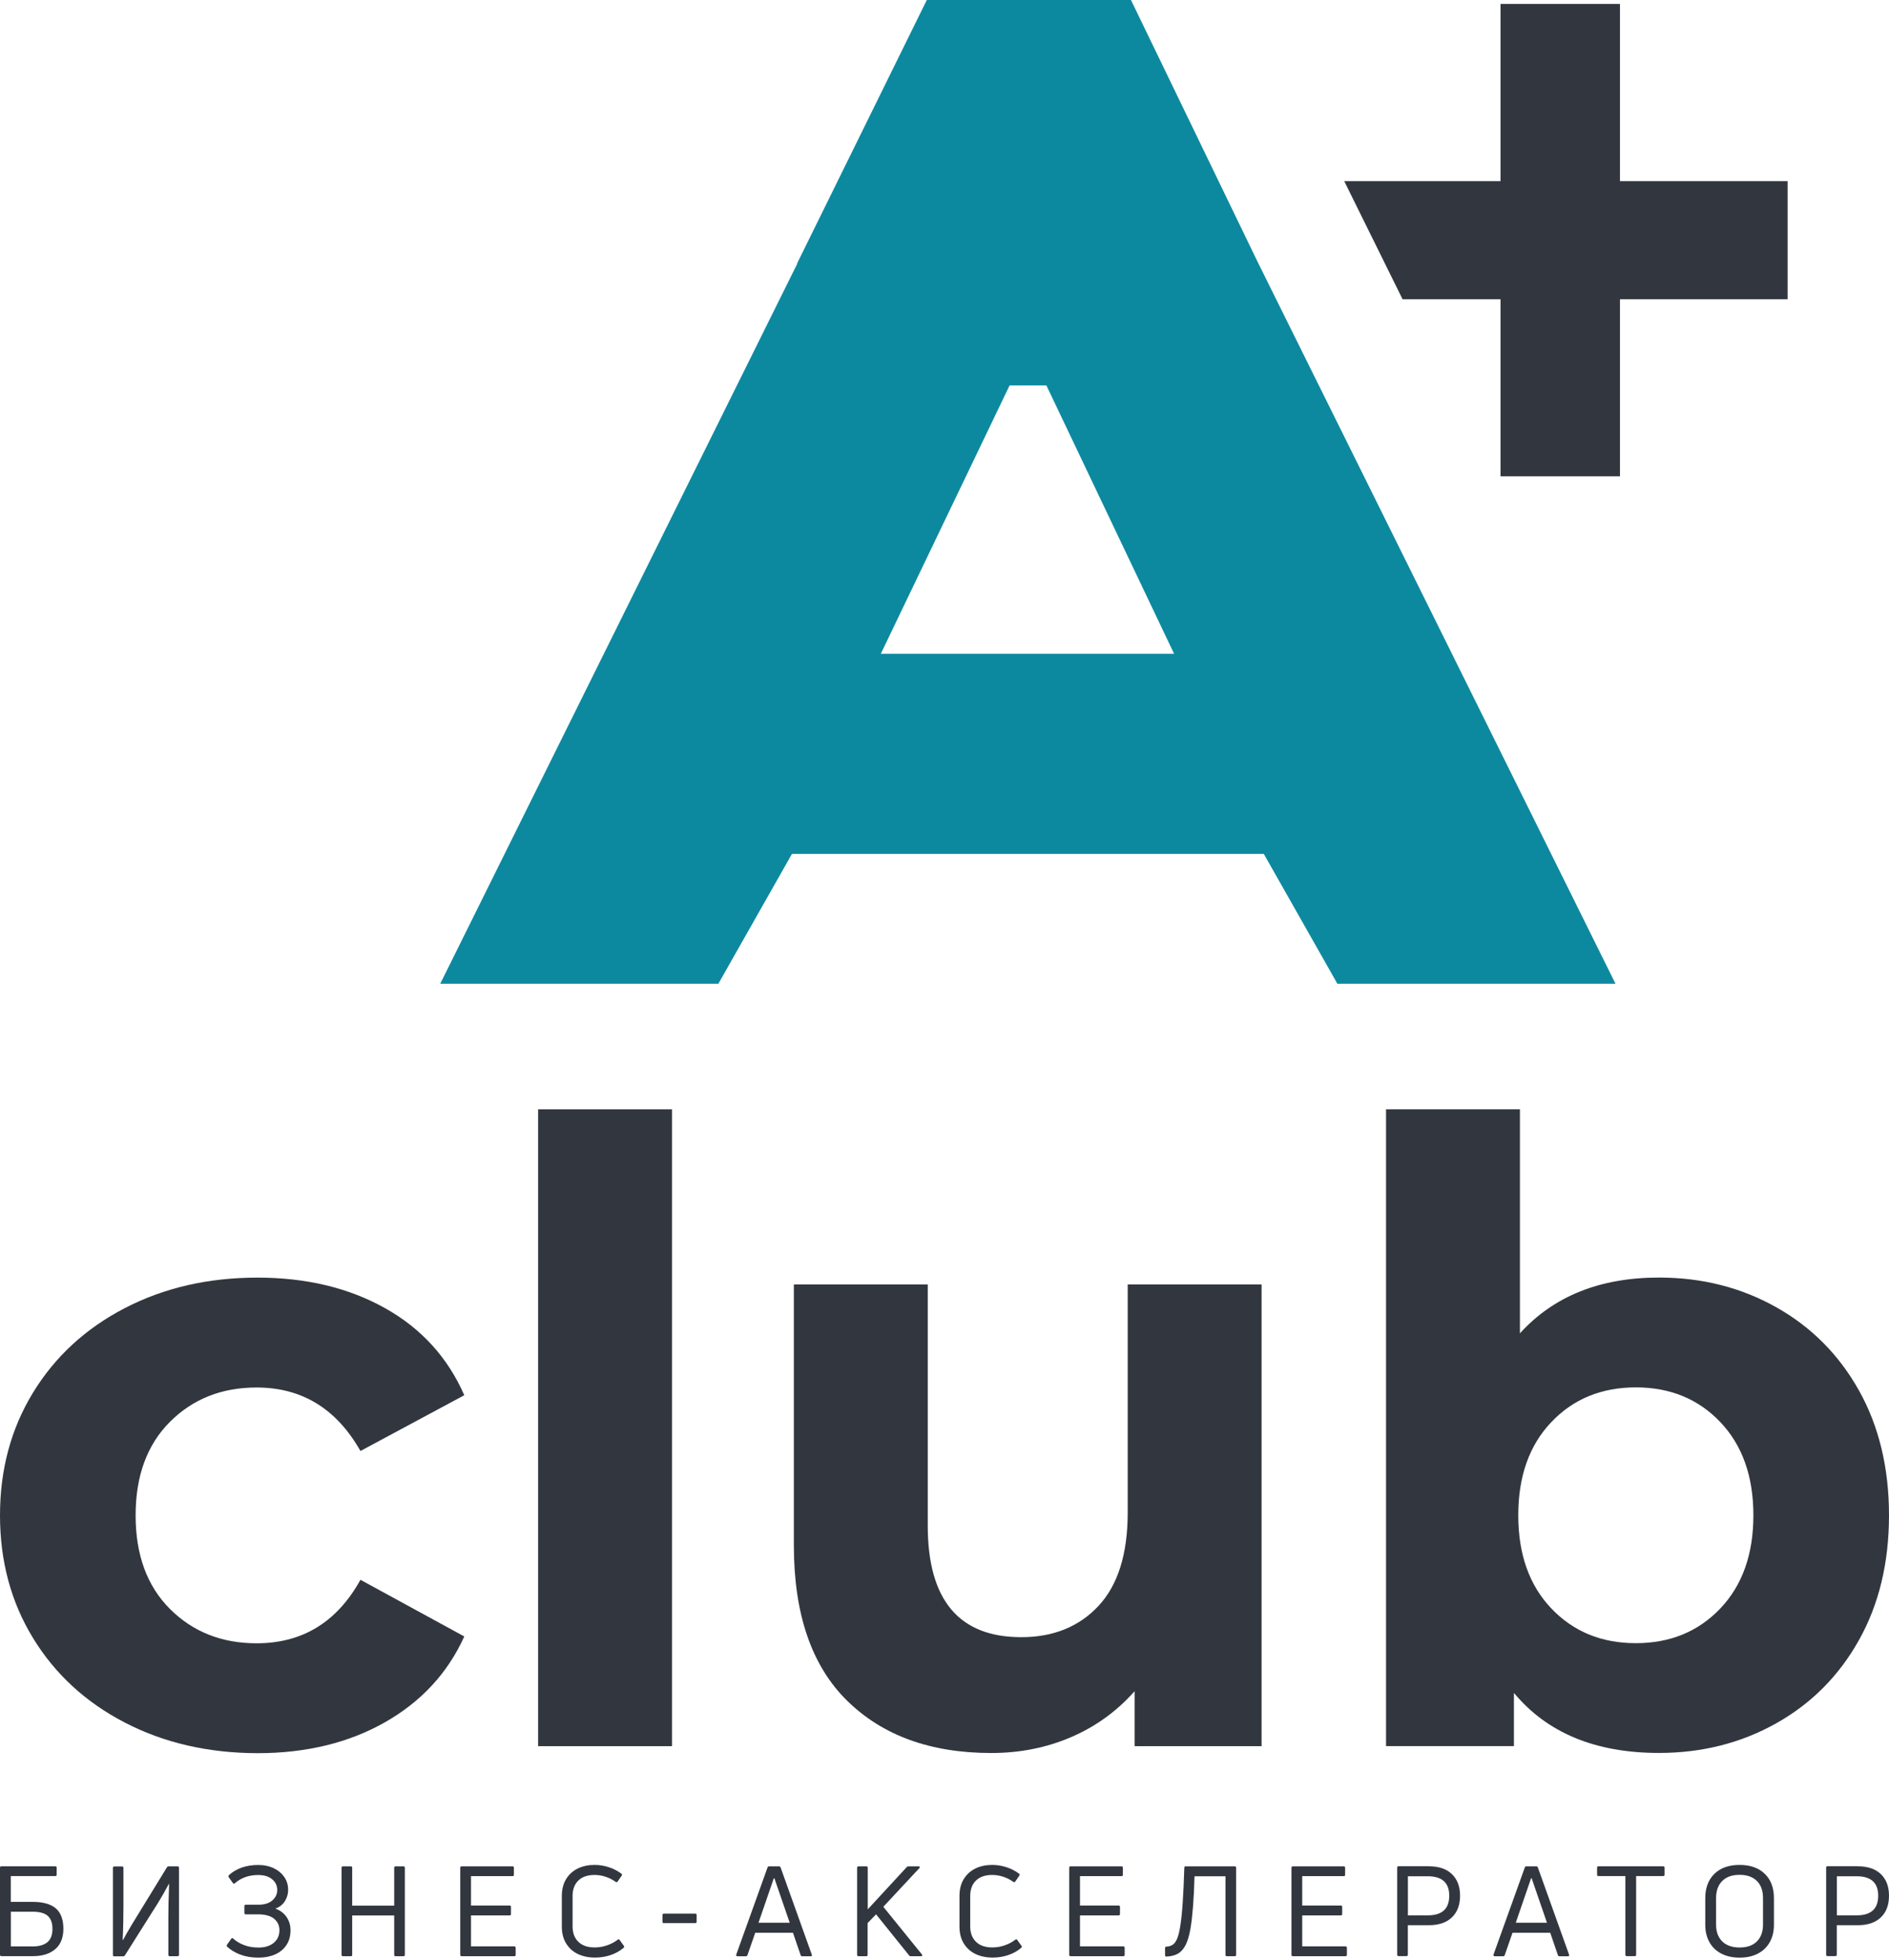 <svg width="318" height="330" viewBox="0 0 318 330" fill="none" xmlns="http://www.w3.org/2000/svg">
<path d="M5.46 320.17C7.22 320.17 8.53 320.53 9.39 321.26C10.24 321.99 10.67 323.13 10.67 324.7C10.67 326.21 10.21 327.36 9.29 328.14C8.37 328.92 7.13 329.31 5.56 329.31H0.25C0.08 329.31 0 329.23 0 329.08V314.41C0 314.25 0.08 314.18 0.25 314.18H9.29C9.46 314.18 9.54 314.26 9.54 314.41V315.6C9.54 315.76 9.46 315.83 9.29 315.83H1.82V320.17H5.46ZM5.5 327.67C6.59 327.67 7.41 327.43 7.98 326.96C8.54 326.49 8.83 325.74 8.83 324.71C8.83 323.72 8.57 322.99 8.04 322.53C7.51 322.06 6.66 321.83 5.49 321.83H1.83V327.67H5.5Z" fill="#32373F"/>
<path d="M28.59 329.32C28.42 329.32 28.34 329.24 28.34 329.09V322.68C28.34 321.24 28.38 319.41 28.47 317.18L28.43 317.14C27.91 318.14 27.29 319.21 26.59 320.36L21.02 329.19C20.96 329.29 20.86 329.34 20.72 329.34H19.24C19.08 329.34 19.01 329.26 19.01 329.11V314.44C19.01 314.28 19.09 314.21 19.24 314.21H20.55C20.71 314.21 20.78 314.29 20.78 314.44V320.85C20.78 322.88 20.74 324.78 20.65 326.54L20.71 326.6C21.01 326.02 21.48 325.19 22.13 324.1L22.49 323.51L28.1 314.36C28.17 314.25 28.27 314.19 28.4 314.19H29.88C30.05 314.19 30.13 314.27 30.13 314.42V329.09C30.13 329.25 30.05 329.32 29.88 329.32H28.59Z" fill="#32373F"/>
<path d="M47.96 320.05C47.59 320.64 47.06 321.06 46.35 321.3C47.17 321.6 47.8 322.07 48.24 322.72C48.68 323.37 48.91 324.11 48.91 324.94C48.91 325.91 48.68 326.75 48.22 327.44C47.76 328.13 47.13 328.66 46.31 329.02C45.49 329.38 44.57 329.56 43.53 329.56C42.4 329.56 41.4 329.4 40.51 329.07C39.63 328.75 38.88 328.3 38.26 327.74C38.15 327.63 38.13 327.51 38.22 327.38L38.92 326.39C38.96 326.32 39.01 326.28 39.07 326.27C39.13 326.26 39.18 326.29 39.24 326.34C39.76 326.81 40.38 327.18 41.1 327.45C41.82 327.73 42.63 327.86 43.53 327.86C44.59 327.86 45.44 327.6 46.08 327.07C46.72 326.54 47.04 325.83 47.04 324.94C47.04 324.15 46.74 323.51 46.14 323.01C45.54 322.52 44.63 322.27 43.42 322.27H41.37C41.21 322.27 41.14 322.19 41.14 322.04V320.88C41.14 320.73 41.22 320.65 41.37 320.65H43.49C44.51 320.65 45.29 320.41 45.84 319.93C46.39 319.45 46.67 318.86 46.67 318.17C46.67 317.45 46.39 316.85 45.82 316.37C45.25 315.89 44.47 315.65 43.47 315.65C41.9 315.65 40.6 316.11 39.55 317.03C39.47 317.09 39.41 317.11 39.38 317.11C39.31 317.11 39.25 317.07 39.19 316.98L38.51 316.03C38.47 315.96 38.45 315.9 38.45 315.86C38.45 315.82 38.48 315.75 38.53 315.67C39.81 314.53 41.46 313.96 43.46 313.96C44.46 313.96 45.34 314.15 46.11 314.52C46.87 314.89 47.46 315.4 47.88 316.02C48.3 316.65 48.5 317.34 48.5 318.08C48.52 318.8 48.33 319.45 47.96 320.05Z" fill="#32373F"/>
<path d="M66.36 314.42C66.36 314.26 66.44 314.19 66.61 314.19H67.92C68.08 314.19 68.15 314.27 68.15 314.42V329.09C68.15 329.25 68.07 329.32 67.92 329.32H66.61C66.44 329.32 66.36 329.24 66.36 329.09V322.46H59.29V329.09C59.29 329.25 59.21 329.32 59.06 329.32H57.75C57.58 329.32 57.5 329.24 57.5 329.09V314.42C57.5 314.26 57.58 314.19 57.75 314.19H59.06C59.21 314.19 59.29 314.27 59.29 314.42V320.81H66.36V314.42Z" fill="#32373F"/>
<path d="M86.58 327.67C86.74 327.67 86.81 327.75 86.81 327.9V329.09C86.81 329.25 86.73 329.32 86.58 329.32H77.73C77.56 329.32 77.48 329.24 77.48 329.09V314.42C77.48 314.26 77.56 314.19 77.73 314.19H86.28C86.44 314.19 86.51 314.27 86.51 314.42V315.61C86.51 315.77 86.43 315.84 86.28 315.84H79.29V320.79H85.79C85.95 320.79 86.02 320.87 86.02 321.04V322.2C86.02 322.37 85.94 322.45 85.79 322.45H79.29V327.66H86.58V327.67Z" fill="#32373F"/>
<path d="M102.73 329.15C101.9 329.42 101.04 329.55 100.15 329.55C99.09 329.55 98.14 329.35 97.3 328.96C96.46 328.56 95.8 327.97 95.31 327.18C94.82 326.39 94.58 325.44 94.58 324.32V319.2C94.58 318.07 94.82 317.11 95.31 316.32C95.8 315.53 96.46 314.94 97.29 314.54C98.12 314.14 99.06 313.95 100.11 313.95C100.91 313.95 101.7 314.08 102.48 314.33C103.26 314.58 103.97 314.95 104.62 315.43C104.73 315.51 104.75 315.62 104.66 315.75L103.98 316.74C103.94 316.81 103.88 316.85 103.81 316.85C103.75 316.85 103.69 316.83 103.62 316.79C103.11 316.42 102.55 316.14 101.94 315.94C101.33 315.74 100.71 315.64 100.09 315.64C98.9 315.64 97.99 315.96 97.35 316.59C96.71 317.22 96.39 318.09 96.39 319.19V324.29C96.39 325.39 96.71 326.26 97.36 326.89C98.01 327.53 98.93 327.84 100.11 327.84C100.8 327.84 101.49 327.73 102.16 327.5C102.84 327.27 103.45 326.95 104 326.53C104.04 326.49 104.09 326.47 104.15 326.47C104.22 326.47 104.28 326.51 104.32 326.6L105.02 327.57C105.06 327.63 105.08 327.68 105.08 327.74C105.08 327.8 105.04 327.86 104.95 327.93C104.3 328.48 103.56 328.88 102.73 329.15Z" fill="#32373F"/>
<path d="M111.75 323.75C111.59 323.75 111.52 323.67 111.52 323.52V322.38C111.52 322.23 111.6 322.15 111.75 322.15H117.04C117.2 322.15 117.27 322.23 117.27 322.38V323.52C117.27 323.68 117.19 323.75 117.04 323.75H111.75Z" fill="#32373F"/>
<path d="M124.13 329.32C123.96 329.32 123.9 329.23 123.94 329.05L129.21 314.38C129.25 314.25 129.34 314.19 129.46 314.19H131.13C131.27 314.19 131.36 314.25 131.41 314.38L136.66 329.05C136.67 329.08 136.68 329.11 136.68 329.16C136.68 329.27 136.61 329.33 136.47 329.33H135.05C134.91 329.33 134.82 329.27 134.78 329.14L133.49 325.37H127.14L125.83 329.14C125.79 329.27 125.7 329.33 125.55 329.33H124.13V329.32ZM130.27 316.19L127.69 323.68H132.94L130.36 316.19H130.27Z" fill="#32373F"/>
<path d="M144.54 329.32C144.37 329.32 144.29 329.24 144.29 329.09V314.42C144.29 314.26 144.37 314.19 144.54 314.19H145.85C146 314.19 146.08 314.27 146.08 314.42V321.43L152.62 314.34C152.72 314.24 152.82 314.19 152.94 314.19H154.63C154.74 314.19 154.81 314.22 154.84 314.28C154.87 314.34 154.85 314.41 154.78 314.48L148.7 321L155.2 329.02C155.24 329.08 155.26 329.13 155.26 329.17C155.26 329.27 155.19 329.32 155.05 329.32H153.33C153.19 329.32 153.09 329.27 153.03 329.17L147.48 322.27L146.06 323.73V329.09C146.06 329.25 145.98 329.32 145.83 329.32H144.54Z" fill="#32373F"/>
<path d="M169.67 329.15C168.84 329.42 167.98 329.55 167.09 329.55C166.03 329.55 165.08 329.35 164.24 328.96C163.4 328.56 162.74 327.97 162.25 327.18C161.76 326.39 161.52 325.44 161.52 324.32V319.2C161.52 318.07 161.76 317.11 162.25 316.32C162.74 315.53 163.4 314.94 164.23 314.54C165.06 314.14 166 313.95 167.05 313.95C167.85 313.95 168.64 314.08 169.42 314.33C170.2 314.58 170.91 314.95 171.56 315.43C171.67 315.51 171.69 315.62 171.6 315.75L170.92 316.74C170.88 316.81 170.82 316.85 170.75 316.85C170.69 316.85 170.63 316.83 170.56 316.79C170.05 316.42 169.49 316.14 168.88 315.94C168.27 315.74 167.65 315.64 167.03 315.64C165.84 315.64 164.93 315.96 164.29 316.59C163.65 317.22 163.33 318.09 163.33 319.19V324.29C163.33 325.39 163.65 326.26 164.3 326.89C164.95 327.53 165.87 327.84 167.05 327.84C167.74 327.84 168.43 327.73 169.1 327.5C169.78 327.27 170.39 326.95 170.94 326.53C170.98 326.49 171.03 326.47 171.09 326.47C171.16 326.47 171.22 326.51 171.26 326.6L171.96 327.57C172 327.63 172.02 327.68 172.02 327.74C172.02 327.8 171.98 327.86 171.89 327.93C171.24 328.48 170.5 328.88 169.67 329.15Z" fill="#32373F"/>
<path d="M189.1 327.67C189.26 327.67 189.33 327.75 189.33 327.9V329.09C189.33 329.25 189.25 329.32 189.1 329.32H180.25C180.08 329.32 180 329.24 180 329.09V314.42C180 314.26 180.08 314.19 180.25 314.19H188.8C188.96 314.19 189.03 314.27 189.03 314.42V315.61C189.03 315.77 188.95 315.84 188.8 315.84H181.81V320.79H188.31C188.47 320.79 188.54 320.87 188.54 321.04V322.2C188.54 322.37 188.46 322.45 188.31 322.45H181.81V327.66H189.1V327.67Z" fill="#32373F"/>
<path d="M199.6 327.41C199.26 328.09 198.83 328.58 198.31 328.88C197.79 329.18 197.14 329.35 196.36 329.38C196.2 329.38 196.13 329.3 196.13 329.15V327.94C196.13 327.78 196.21 327.71 196.36 327.71C196.81 327.68 197.18 327.56 197.47 327.35C197.76 327.14 198 326.79 198.19 326.3C198.38 325.81 198.55 325.13 198.69 324.24C199 322.38 199.23 319.1 199.37 314.42C199.37 314.26 199.45 314.19 199.6 314.19H207.86C208.02 314.19 208.09 314.27 208.09 314.42V329.09C208.09 329.25 208.01 329.32 207.86 329.32H206.53C206.37 329.32 206.3 329.24 206.3 329.09V315.86H201.09C200.99 319.56 200.77 322.49 200.41 324.67C200.21 325.82 199.94 326.74 199.6 327.41Z" fill="#32373F"/>
<path d="M226.51 327.67C226.67 327.67 226.74 327.75 226.74 327.9V329.09C226.74 329.25 226.66 329.32 226.51 329.32H217.66C217.49 329.32 217.41 329.24 217.41 329.09V314.42C217.41 314.26 217.49 314.19 217.66 314.19H226.21C226.37 314.19 226.44 314.27 226.44 314.42V315.61C226.44 315.77 226.36 315.84 226.21 315.84H219.22V320.79H225.72C225.88 320.79 225.95 320.87 225.95 321.04V322.2C225.95 322.37 225.87 322.45 225.72 322.45H219.22V327.66H226.51V327.67Z" fill="#32373F"/>
<path d="M240.54 314.18C242.21 314.18 243.5 314.62 244.41 315.49C245.33 316.37 245.79 317.58 245.79 319.13C245.79 320.7 245.33 321.92 244.41 322.79C243.49 323.67 242.2 324.1 240.54 324.1H237V329.07C237 329.23 236.92 329.3 236.77 329.3H235.44C235.28 329.3 235.21 329.22 235.21 329.07V314.4C235.21 314.24 235.29 314.17 235.44 314.17H240.54V314.18ZM240.35 322.44C242.76 322.44 243.97 321.34 243.97 319.14C243.97 316.95 242.76 315.86 240.35 315.86H237.01V322.44H240.35Z" fill="#32373F"/>
<path d="M251.61 329.32C251.44 329.32 251.38 329.23 251.42 329.05L256.69 314.38C256.73 314.25 256.82 314.19 256.94 314.19H258.61C258.75 314.19 258.84 314.25 258.89 314.38L264.14 329.05C264.15 329.08 264.16 329.11 264.16 329.16C264.16 329.27 264.09 329.33 263.95 329.33H262.53C262.39 329.33 262.3 329.27 262.26 329.14L260.97 325.37H254.62L253.31 329.14C253.27 329.27 253.18 329.33 253.03 329.33H251.61V329.32ZM257.75 316.19L255.17 323.68H260.42L257.84 316.19H257.75Z" fill="#32373F"/>
<path d="M279.96 314.18C280.13 314.18 280.21 314.26 280.21 314.41V315.6C280.21 315.76 280.13 315.83 279.96 315.83H275.43V329.08C275.43 329.24 275.35 329.31 275.18 329.31H273.87C273.7 329.31 273.62 329.23 273.62 329.08V315.83H269.09C268.93 315.83 268.86 315.75 268.86 315.6V314.41C268.86 314.25 268.94 314.18 269.09 314.18H279.96Z" fill="#32373F"/>
<path d="M298.63 324.01C298.63 325.14 298.4 326.12 297.93 326.95C297.46 327.78 296.8 328.43 295.93 328.88C295.06 329.33 294.04 329.56 292.85 329.56C291.66 329.56 290.64 329.33 289.77 328.88C288.9 328.43 288.23 327.79 287.77 326.95C287.3 326.12 287.07 325.14 287.07 324.01V319.54C287.07 317.8 287.59 316.44 288.62 315.44C289.65 314.44 291.06 313.95 292.85 313.95C294.64 313.95 296.05 314.45 297.08 315.44C298.11 316.43 298.63 317.8 298.63 319.54V324.01ZM288.89 324.01C288.89 325.21 289.24 326.15 289.93 326.83C290.62 327.51 291.6 327.85 292.85 327.85C294.11 327.85 295.08 327.51 295.76 326.83C296.44 326.15 296.79 325.21 296.79 324.01V319.54C296.79 318.3 296.45 317.33 295.76 316.65C295.07 315.97 294.11 315.62 292.85 315.62C291.59 315.62 290.62 315.96 289.93 316.65C289.24 317.34 288.89 318.3 288.89 319.54V324.01Z" fill="#32373F"/>
<path d="M312.75 314.18C314.42 314.18 315.71 314.62 316.62 315.49C317.54 316.37 318 317.58 318 319.13C318 320.7 317.54 321.92 316.62 322.79C315.7 323.67 314.41 324.1 312.75 324.1H309.21V329.07C309.21 329.23 309.13 329.3 308.98 329.3H307.65C307.49 329.3 307.42 329.22 307.42 329.07V314.4C307.42 314.24 307.5 314.17 307.65 314.17H312.75V314.18ZM312.56 322.44C314.97 322.44 316.18 321.34 316.18 319.14C316.18 316.95 314.97 315.86 312.56 315.86H309.22V322.44H312.56Z" fill="#32373F"/>
<path d="M21.02 289.99C14.42 286.57 9.27 281.83 5.56 275.76C1.85 269.69 0 262.81 0 255.1C0 247.4 1.85 240.51 5.56 234.44C9.27 228.37 14.42 223.63 21.02 220.21C27.62 216.79 35.06 215.08 43.34 215.08C51.53 215.08 58.68 216.79 64.8 220.21C70.92 223.63 75.37 228.52 78.16 234.88L60.68 244.27C56.64 237.14 50.81 233.58 43.2 233.58C37.32 233.58 32.46 235.51 28.61 239.36C24.76 243.21 22.83 248.46 22.83 255.11C22.83 261.76 24.76 267.01 28.61 270.86C32.46 274.71 37.33 276.64 43.2 276.64C50.9 276.64 56.73 273.08 60.68 265.95L78.16 275.49C75.37 281.65 70.91 286.47 64.8 289.94C58.68 293.41 51.53 295.14 43.34 295.14C35.05 295.12 27.61 293.41 21.02 289.99Z" fill="#32373F"/>
<path d="M90.59 186.75H113.13V293.96H90.59V186.75Z" fill="#32373F"/>
<path d="M212.38 216.23V293.96H191V284.71C188.01 288.08 184.45 290.66 180.31 292.44C176.17 294.22 171.69 295.11 166.87 295.11C156.66 295.11 148.57 292.17 142.6 286.3C136.63 280.43 133.64 271.71 133.64 260.15V216.23H156.18V256.83C156.18 269.35 161.43 275.61 171.93 275.61C177.32 275.61 181.66 273.85 184.93 270.34C188.2 266.83 189.84 261.6 189.84 254.66V216.23H212.38Z" fill="#32373F"/>
<path d="M299 220.06C304.92 223.38 309.57 228.06 312.94 234.07C316.31 240.09 318 247.1 318 255.09C318 263.09 316.31 270.09 312.94 276.11C309.57 282.13 304.92 286.8 299 290.12C293.08 293.44 286.5 295.1 279.28 295.1C268.59 295.1 260.45 291.73 254.86 284.99V293.95H233.33V186.75H255.87V224.46C261.55 218.2 269.35 215.07 279.28 215.07C286.5 215.07 293.08 216.73 299 220.06ZM289.61 270.77C293.32 266.87 295.17 261.64 295.17 255.09C295.17 248.54 293.31 243.31 289.61 239.41C285.9 235.51 281.16 233.56 275.38 233.56C269.6 233.56 264.85 235.51 261.15 239.41C257.44 243.31 255.59 248.54 255.59 255.09C255.59 261.64 257.44 266.87 261.15 270.77C264.86 274.67 269.6 276.62 275.38 276.62C281.16 276.62 285.9 274.67 289.61 270.77Z" fill="#32373F"/>
<path d="M245 111.22L217.95 56.67L211.73 44.12L190.39 0H156.02L134.16 44.4H134.21L74.11 165.61H120.93L133.32 143.75H212.75L225.14 165.61H271.96L245 111.22ZM148.28 110.06L169.96 64.88H176.15L197.65 110.06H148.28Z" fill="#0D899F"/>
<path d="M272.71 30.49V0.66H252.6V30.49H226.29L236.11 50.37H252.6V80.19H272.71V50.37H300.93V30.49H272.71Z" fill="#32373F"/>
</svg>
